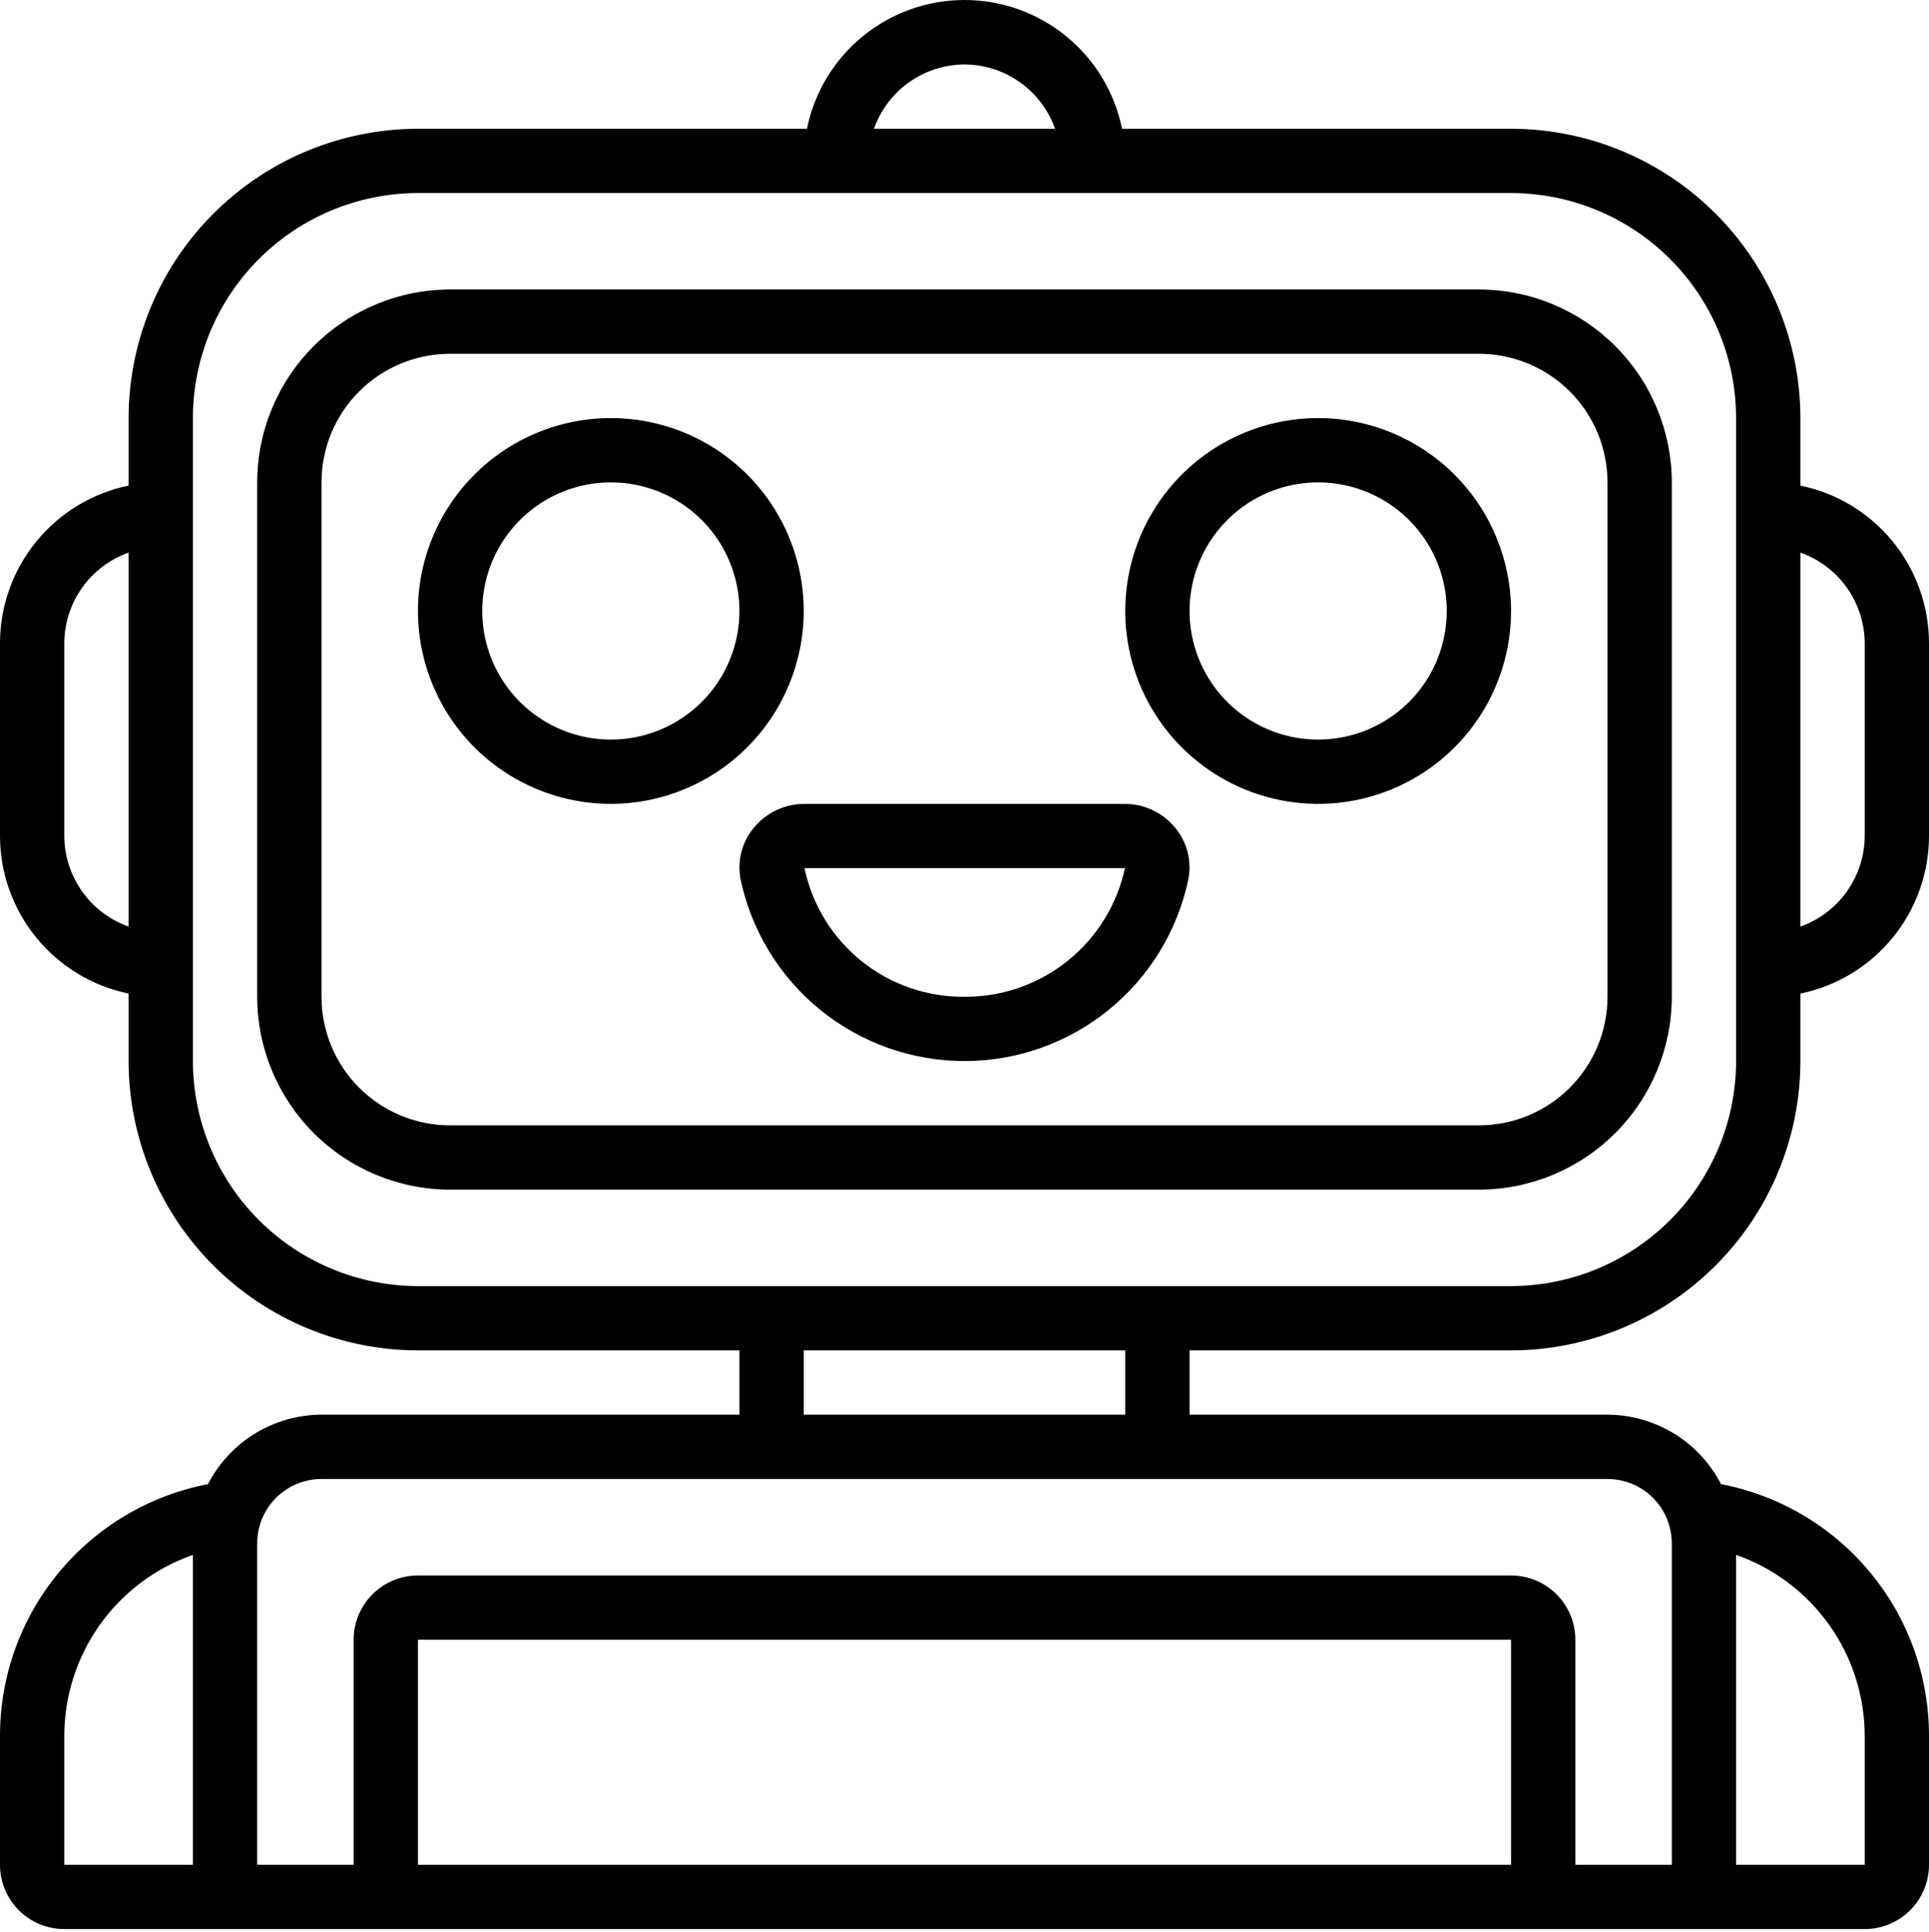 <svg width="560" height="561" viewBox="0 0 560 561" fill="none" xmlns="http://www.w3.org/2000/svg">
<path d="M429.334 84.047H130.667C115.819 84.061 101.584 89.966 91.085 100.465C80.587 110.964 74.682 125.199 74.667 140.047V289.38C74.682 304.227 80.587 318.463 91.085 328.962C101.584 339.46 115.819 345.365 130.667 345.38H429.334C444.181 345.365 458.416 339.46 468.915 328.962C479.414 318.463 485.319 304.227 485.334 289.38V140.047C485.319 125.199 479.414 110.964 468.915 100.465C458.416 89.966 444.181 84.061 429.334 84.047ZM466.667 289.38C466.667 299.281 462.734 308.777 455.732 315.779C448.731 322.78 439.235 326.713 429.334 326.713H130.667C120.766 326.713 111.27 322.78 104.268 315.779C97.267 308.777 93.334 299.281 93.334 289.38V140.047C93.334 130.145 97.267 120.649 104.268 113.648C111.27 106.647 120.766 102.713 130.667 102.713H429.334C439.235 102.713 448.731 106.647 455.732 113.648C462.734 120.649 466.667 130.145 466.667 140.047V289.38Z" fill="black"/>
<path d="M522.667 140.98V121.38C522.642 99.109 513.784 77.758 498.036 62.01C482.289 46.263 460.937 37.405 438.667 37.38H325.733C323.591 26.831 317.868 17.346 309.533 10.534C301.198 3.721 290.765 0 280 0C269.235 0 258.802 3.721 250.467 10.534C242.132 17.346 236.409 26.831 234.267 37.38H121.333C99.063 37.405 77.711 46.263 61.964 62.01C46.216 77.758 37.358 99.109 37.333 121.38V140.98C26.8 143.146 17.335 148.878 10.535 157.208C3.734 165.539 0.014 175.959 7.0435e-05 186.713V242.713C0.014 253.467 3.734 263.888 10.535 272.218C17.335 280.549 26.8 286.28 37.333 288.447V308.047C37.358 330.317 46.216 351.669 61.964 367.416C77.711 383.164 99.063 392.022 121.333 392.047H214.667V410.713H93.333C86.522 410.737 79.847 412.63 74.036 416.184C68.225 419.739 63.501 424.82 60.377 430.873C43.371 434.138 28.036 443.233 17.015 456.59C5.993 469.947 -0.024 486.73 7.0435e-05 504.047V541.38C7.0435e-05 546.331 1.967 551.079 5.467 554.579C8.968 558.08 13.716 560.047 18.667 560.047H541.333C546.284 560.047 551.032 558.08 554.533 554.579C558.033 551.079 560 546.331 560 541.38V504.047C560.024 486.73 554.007 469.947 542.985 456.59C531.964 443.233 516.629 434.138 499.623 430.873C496.499 424.82 491.775 419.739 485.964 416.184C480.153 412.63 473.478 410.737 466.667 410.713H345.333V392.047H438.667C460.937 392.022 482.289 383.164 498.036 367.416C513.784 351.669 522.642 330.317 522.667 308.047V288.447C533.2 286.28 542.665 280.549 549.465 272.218C556.266 263.888 559.986 253.467 560 242.713V186.713C559.986 175.959 556.266 165.539 549.465 157.208C542.665 148.878 533.2 143.146 522.667 140.98ZM280 18.713C285.77 18.737 291.393 20.544 296.097 23.885C300.802 27.226 304.359 31.94 306.283 37.38H253.717C255.641 31.94 259.198 27.226 263.903 23.885C268.607 20.544 274.23 18.737 280 18.713ZM18.667 242.713V186.713C18.691 180.943 20.497 175.321 23.838 170.616C27.18 165.912 31.893 162.354 37.333 160.431V268.996C31.893 267.073 27.18 263.515 23.838 258.811C20.497 254.106 18.691 248.484 18.667 242.713ZM18.667 504.047C18.661 492.484 22.251 481.206 28.94 471.774C35.629 462.343 45.086 455.225 56 451.407V541.38H18.667V504.047ZM438.667 541.38H121.333V476.047H438.667V541.38ZM541.333 504.047V541.38H504V451.407C514.914 455.225 524.371 462.343 531.06 471.774C537.749 481.206 541.339 492.484 541.333 504.047ZM485.333 448.047V541.38H457.333V476.047C457.333 471.096 455.367 466.348 451.866 462.847C448.365 459.347 443.617 457.38 438.667 457.38H121.333C116.383 457.38 111.635 459.347 108.134 462.847C104.633 466.348 102.667 471.096 102.667 476.047V541.38H74.667V448.047C74.667 443.096 76.633 438.348 80.134 434.847C83.635 431.347 88.383 429.38 93.333 429.38H466.667C471.617 429.38 476.365 431.347 479.866 434.847C483.367 438.348 485.333 443.096 485.333 448.047ZM326.667 410.713H233.333V392.047H326.667V410.713ZM504 308.047C503.978 325.367 497.087 341.972 484.84 354.22C472.592 366.467 455.987 373.358 438.667 373.38H121.333C104.013 373.358 87.408 366.467 75.16 354.22C62.913 341.972 56.022 325.367 56 308.047V121.38C56.02 104.059 62.91 87.452 75.158 75.204C87.406 62.956 104.012 56.066 121.333 56.047H438.667C455.988 56.066 472.594 62.956 484.842 75.204C497.091 87.452 503.98 104.059 504 121.38V308.047ZM541.333 242.713C541.309 248.484 539.503 254.106 536.162 258.811C532.82 263.515 528.107 267.073 522.667 268.996V160.431C528.107 162.354 532.82 165.912 536.162 170.616C539.503 175.321 541.309 180.943 541.333 186.713V242.713Z" fill="black"/>
<path d="M233.333 177.38C233.333 166.304 230.049 155.477 223.896 146.268C217.742 137.059 208.996 129.881 198.764 125.643C188.531 121.404 177.271 120.295 166.408 122.456C155.546 124.617 145.567 129.95 137.736 137.782C129.904 145.614 124.57 155.592 122.41 166.455C120.249 177.318 121.358 188.578 125.596 198.81C129.835 209.043 137.012 217.789 146.222 223.942C155.431 230.096 166.258 233.38 177.333 233.38C192.181 233.365 206.416 227.46 216.915 216.962C227.414 206.463 233.319 192.228 233.333 177.38ZM177.333 214.713C169.95 214.713 162.732 212.524 156.592 208.422C150.453 204.319 145.668 198.489 142.842 191.667C140.016 184.845 139.277 177.339 140.718 170.097C142.158 162.855 145.714 156.203 150.935 150.981C156.156 145.76 162.808 142.205 170.05 140.764C177.292 139.324 184.799 140.063 191.62 142.889C198.442 145.714 204.273 150.499 208.375 156.639C212.477 162.778 214.667 169.996 214.667 177.38C214.667 187.281 210.733 196.777 203.732 203.779C196.731 210.78 187.235 214.713 177.333 214.713Z" fill="black"/>
<path d="M382.667 121.38C371.591 121.38 360.764 124.664 351.555 130.818C342.345 136.971 335.168 145.717 330.929 155.95C326.691 166.182 325.582 177.442 327.743 188.305C329.903 199.168 335.237 209.146 343.069 216.978C350.9 224.81 360.879 230.143 371.741 232.304C382.604 234.465 393.864 233.356 404.097 229.117C414.329 224.879 423.075 217.701 429.229 208.492C435.382 199.283 438.667 188.456 438.667 177.38C438.652 162.532 432.747 148.297 422.248 137.798C411.749 127.3 397.514 121.395 382.667 121.38ZM382.667 214.713C375.283 214.713 368.065 212.524 361.925 208.422C355.786 204.319 351.001 198.489 348.175 191.667C345.349 184.845 344.61 177.339 346.051 170.097C347.491 162.855 351.047 156.203 356.268 150.981C361.489 145.76 368.141 142.205 375.383 140.764C382.625 139.323 390.132 140.063 396.953 142.888C403.775 145.714 409.606 150.499 413.708 156.639C417.81 162.778 420 169.996 420 177.38C420 187.281 416.067 196.777 409.065 203.779C402.064 210.78 392.568 214.713 382.667 214.713Z" fill="black"/>
<path d="M326.442 233.38H233.557C230.738 233.373 227.953 233.993 225.404 235.196C222.855 236.399 220.606 238.154 218.819 240.333C217.117 242.385 215.892 244.788 215.232 247.371C214.572 249.953 214.493 252.65 215.002 255.267C218.131 270.187 226.299 283.577 238.134 293.187C249.969 302.797 264.749 308.043 279.995 308.043C295.24 308.043 310.021 302.797 321.856 293.187C333.69 283.577 341.858 270.187 344.987 255.267C345.5 252.651 345.424 249.954 344.766 247.371C344.107 244.788 342.882 242.384 341.179 240.333C339.393 238.154 337.143 236.399 334.594 235.196C332.045 233.993 329.26 233.373 326.442 233.38ZM279.999 289.38C269.134 289.49 258.568 285.829 250.099 279.022C241.631 272.214 235.784 262.681 233.557 252.047H326.442L326.666 251.655C324.44 262.364 318.575 271.973 310.069 278.85C301.562 285.727 290.938 289.447 279.999 289.38Z" fill="black"/>
</svg>
